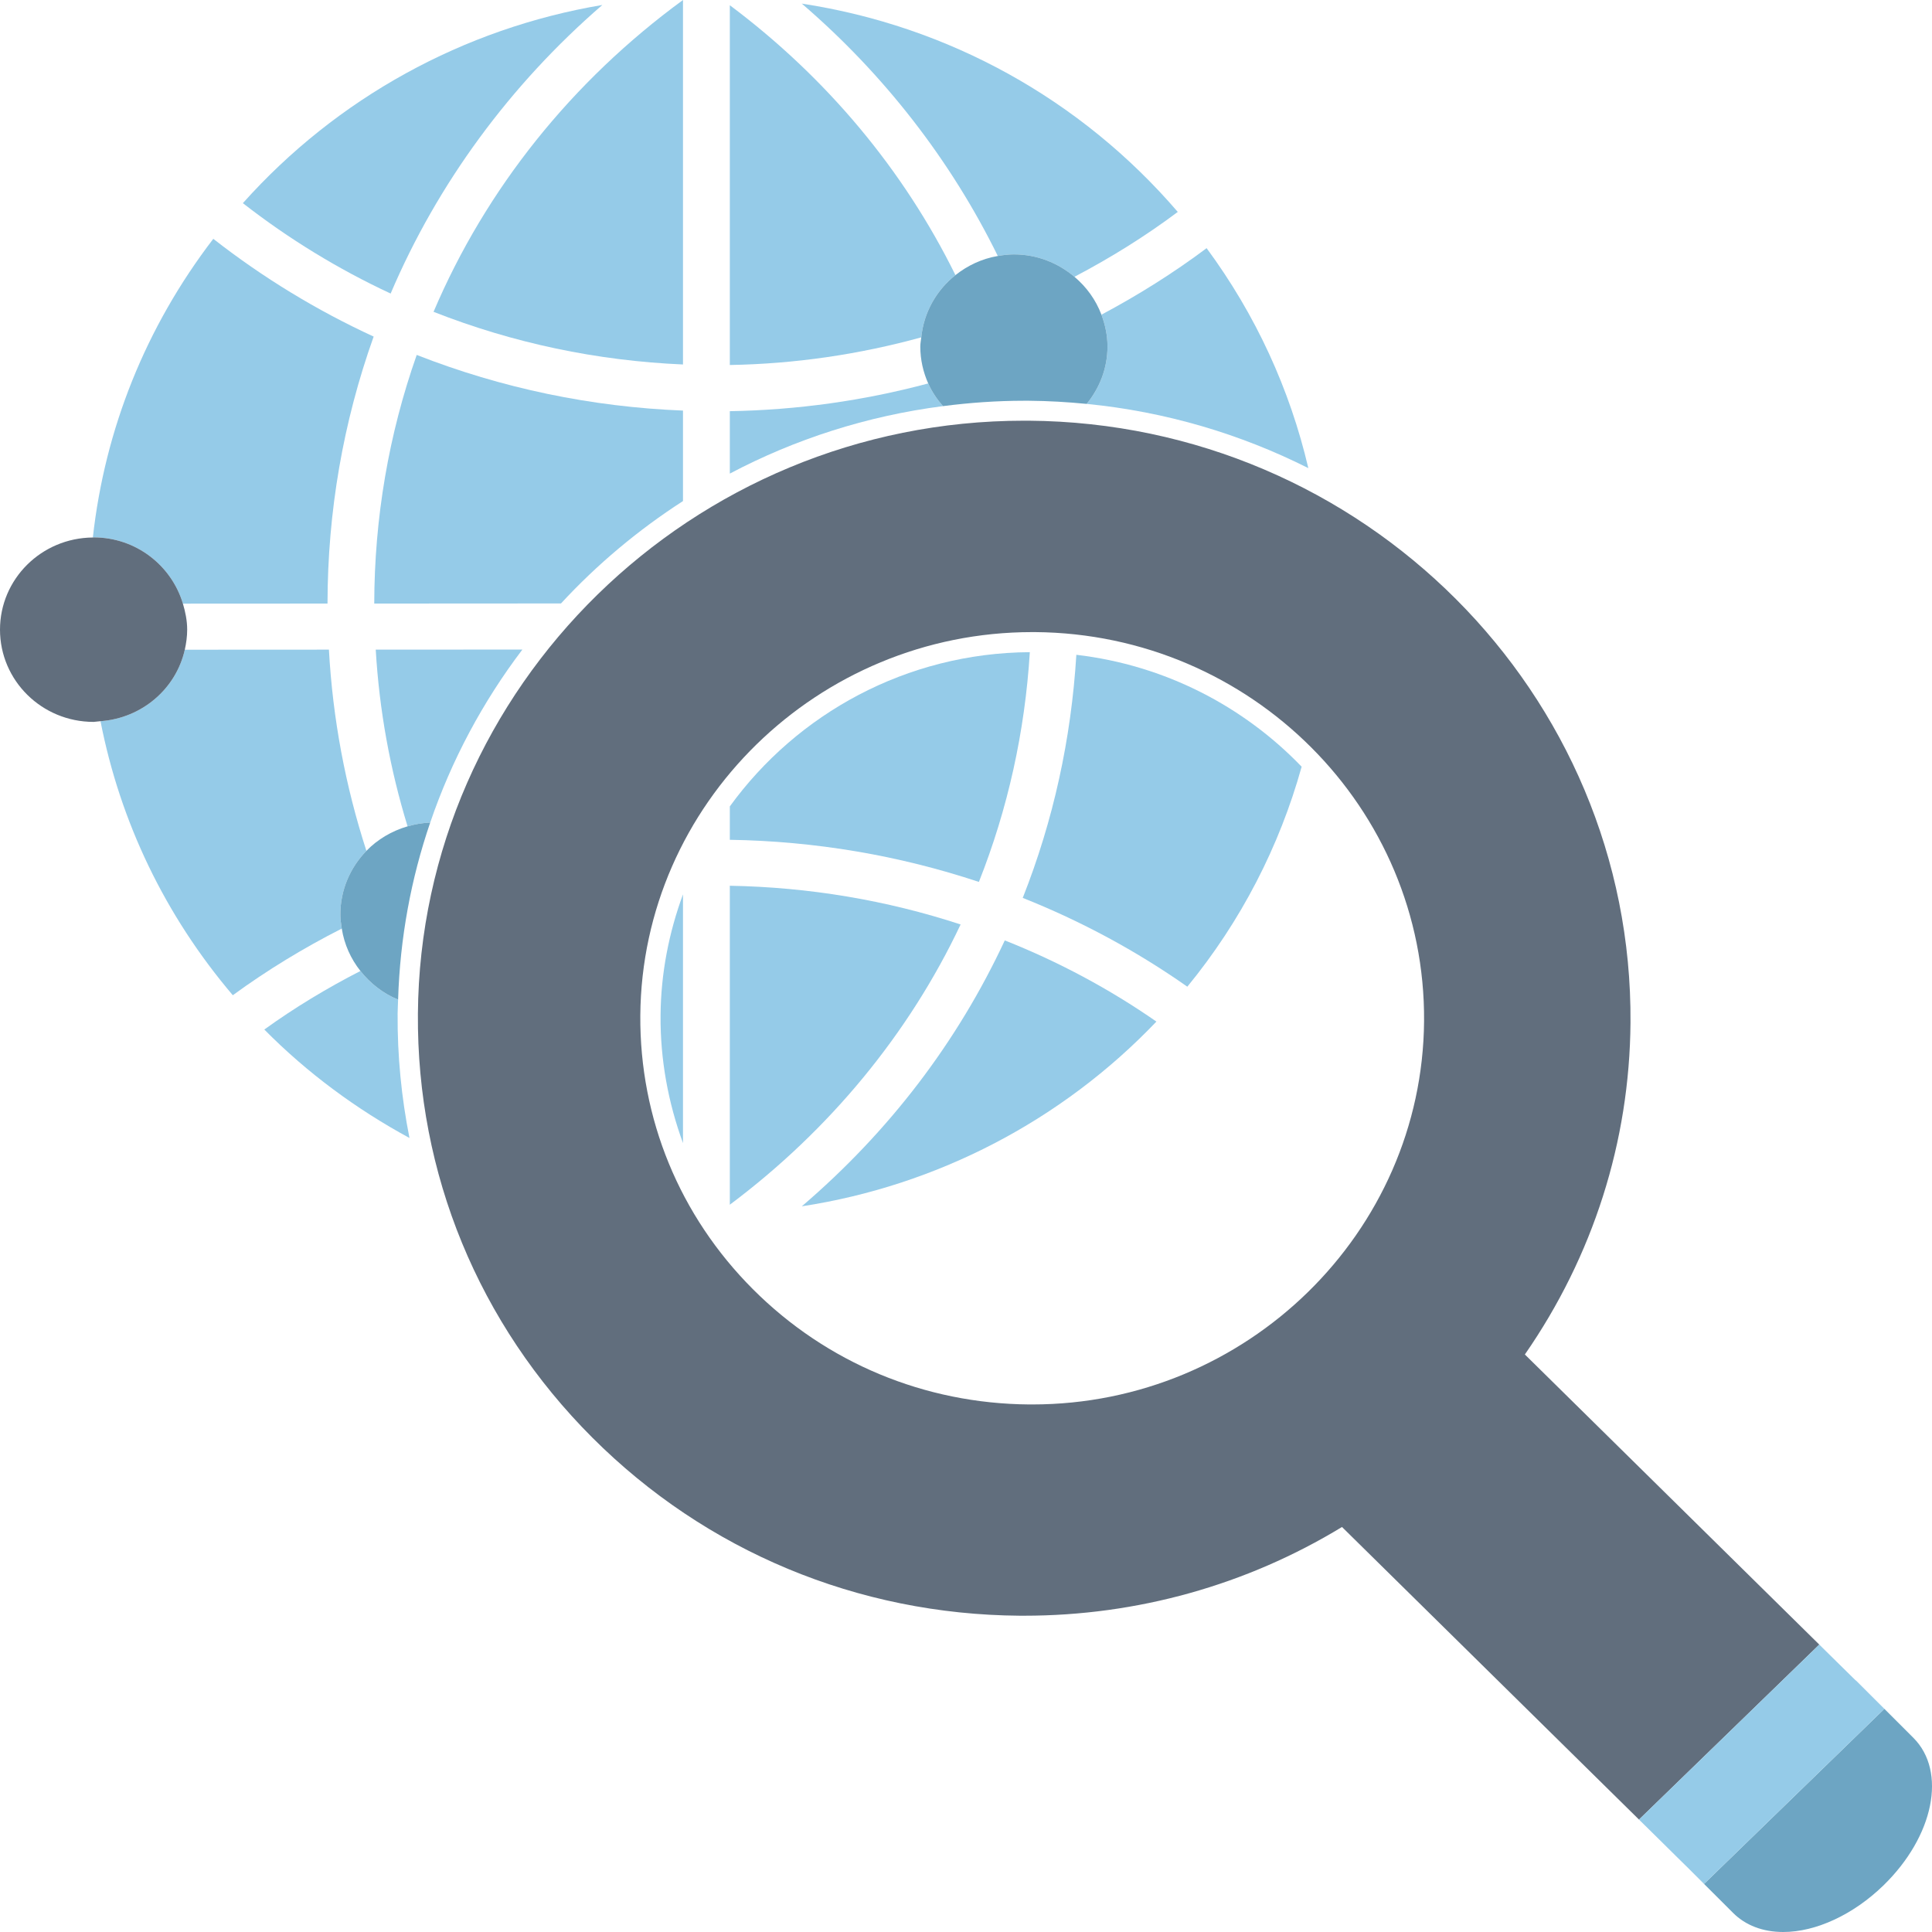 <svg xmlns="http://www.w3.org/2000/svg" xmlns:xlink="http://www.w3.org/1999/xlink" fill="none" width="52" height="52" viewBox="0 0 52 52"><g><g><g><g></g><g><path d="M9.701,26.134C8.798,26.597,7.93,27.121,7.114,27.71C8.267,28.877,9.591,29.853,11.021,30.629C10.805,29.538,10.694,28.419,10.702,27.282C10.704,27.156,10.711,27.031,10.715,26.905C10.311,26.74,9.968,26.469,9.701,26.134Z" fill="#95CBE8" fill-opacity="1" style="mix-blend-mode:passthrough"></path></g><g><path d="M8.853,17.485L4.974,17.487C4.737,18.539,3.822,19.329,2.705,19.411C3.235,22.118,4.438,24.636,6.266,26.787C7.189,26.113,8.172,25.514,9.199,24.993C9.179,24.868,9.161,24.743,9.161,24.613C9.161,23.948,9.429,23.347,9.862,22.901C9.297,21.158,8.955,19.344,8.853,17.485Z" fill="#95CBE8" fill-opacity="1" style="mix-blend-mode:passthrough"></path></g><g><path d="M10.97,22.241C11.165,22.185,11.368,22.148,11.579,22.14C12.155,20.452,12.998,18.883,14.06,17.483L10.113,17.485C10.208,19.115,10.499,20.706,10.97,22.241Z" fill="#95CBE8" fill-opacity="1" style="mix-blend-mode:passthrough"></path></g><g><path d="M18.383,24.071C18.007,25.094,17.787,26.189,17.779,27.335C17.77,28.524,17.985,29.68,18.383,30.766L18.383,24.071Z" fill="#95CBE8" fill-opacity="1" style="mix-blend-mode:passthrough"></path></g><g><path d="M6.537,5.468C7.767,6.427,9.103,7.244,10.514,7.901C11.772,4.946,13.732,2.277,16.212,0.134C12.474,0.763,9.066,2.637,6.537,5.468Z" fill="#95CBE8" fill-opacity="1" style="mix-blend-mode:passthrough"></path></g><g><path d="M10.073,16.245L15.099,16.242C16.07,15.191,17.173,14.266,18.383,13.486L18.383,11.051C15.91,10.952,13.5,10.448,11.216,9.553C10.461,11.696,10.077,13.946,10.073,16.245Z" fill="#95CBE8" fill-opacity="1" style="mix-blend-mode:passthrough"></path></g><g><path d="M2.519,14.464C3.662,14.464,4.615,15.22,4.923,16.247L8.815,16.245C8.818,13.773,9.236,11.357,10.057,9.059C8.524,8.354,7.074,7.47,5.741,6.428C3.92,8.803,2.823,11.552,2.499,14.467L2.519,14.464Z" fill="#95CBE8" fill-opacity="1" style="mix-blend-mode:passthrough"></path></g><g><path d="M21.581,32.468C25.223,31.91,28.584,30.16,31.125,27.496C29.863,26.619,28.492,25.885,27.044,25.311C25.767,28.051,23.932,30.456,21.581,32.468Z" fill="#95CBE8" fill-opacity="1" style="mix-blend-mode:passthrough"></path></g><g><path d="M27.527,24.167C29.099,24.792,30.588,25.595,31.957,26.557C33.404,24.791,34.435,22.783,35.034,20.636C33.467,19.007,31.349,17.902,28.97,17.624C28.832,19.887,28.351,22.087,27.527,24.167Z" fill="#95CBE8" fill-opacity="1" style="mix-blend-mode:passthrough"></path></g><g><path d="M35.214,12.6C34.718,10.479,33.8,8.475,32.476,6.679C31.581,7.35,30.631,7.944,29.645,8.47C29.746,8.739,29.808,9.025,29.808,9.328C29.808,9.915,29.594,10.447,29.248,10.871C31.379,11.081,33.391,11.682,35.214,12.6Z" fill="#95CBE8" fill-opacity="1" style="mix-blend-mode:passthrough"></path></g><g><path d="M18.383,9.81L18.383,0C15.394,2.185,13.077,5.081,11.669,8.393C13.812,9.235,16.07,9.711,18.383,9.81Z" fill="#95CBE8" fill-opacity="1" style="mix-blend-mode:passthrough"></path></g><g><path d="M19.643,0.141L19.643,9.824C21.395,9.794,23.12,9.541,24.796,9.08C24.865,8.402,25.205,7.81,25.716,7.405C24.321,4.574,22.247,2.089,19.643,0.141Z" fill="#95CBE8" fill-opacity="1" style="mix-blend-mode:passthrough"></path></g><g><path d="M26.856,6.89C26.998,6.865,27.142,6.847,27.289,6.847C27.914,6.847,28.479,7.079,28.919,7.45C29.888,6.941,30.821,6.362,31.7,5.704C29.095,2.673,25.527,0.699,21.58,0.097C23.797,2,25.594,4.32,26.856,6.89Z" fill="#95CBE8" fill-opacity="1" style="mix-blend-mode:passthrough"></path></g><g><path d="M19.643,12.747C21.395,11.821,23.332,11.195,25.38,10.931C25.221,10.747,25.082,10.545,24.983,10.32C23.244,10.786,21.456,11.036,19.643,11.067L19.643,12.747Z" fill="#95CBE8" fill-opacity="1" style="mix-blend-mode:passthrough"></path></g><g><path d="M19.643,32.425C22.328,30.416,24.468,27.818,25.855,24.882C23.855,24.227,21.768,23.878,19.643,23.84L19.643,32.425Z" fill="#95CBE8" fill-opacity="1" style="mix-blend-mode:passthrough"></path></g><g><path d="M19.643,21.705L19.643,22.603C21.938,22.64,24.19,23.021,26.347,23.737C27.127,21.77,27.586,19.692,27.718,17.553C24.396,17.574,21.45,19.212,19.643,21.705Z" fill="#95CBE8" fill-opacity="1" style="mix-blend-mode:passthrough"></path></g><g><path d="M27.289,6.847C27.142,6.847,26.998,6.865,26.856,6.89C26.429,6.963,26.041,7.146,25.716,7.405C25.206,7.81,24.865,8.402,24.796,9.08C24.787,9.163,24.77,9.243,24.77,9.328C24.77,9.682,24.848,10.016,24.983,10.32C25.082,10.545,25.221,10.747,25.38,10.931C26.096,10.839,26.824,10.786,27.564,10.786L27.692,10.786C28.217,10.79,28.736,10.821,29.248,10.871C29.594,10.446,29.808,9.915,29.808,9.328C29.808,9.025,29.746,8.739,29.645,8.47C29.494,8.069,29.242,7.723,28.919,7.45C28.479,7.079,27.915,6.847,27.289,6.847Z" fill="#6DA5C3" fill-opacity="1" style="mix-blend-mode:passthrough"></path></g><g><path d="M2.519,14.464L2.499,14.467C1.116,14.477,0,15.584,0,16.947C0,18.319,1.127,19.43,2.519,19.43L2.705,19.411C3.822,19.329,4.737,18.539,4.974,17.487C5.012,17.313,5.038,17.133,5.038,16.947C5.038,16.702,4.989,16.47,4.923,16.247C4.615,15.22,3.662,14.464,2.519,14.464Z" fill="#616E7D" fill-opacity="1" style="mix-blend-mode:passthrough"></path></g><g><path d="M9.161,24.613C9.161,24.743,9.18,24.868,9.199,24.993C9.266,25.42,9.443,25.808,9.701,26.134C9.968,26.469,10.311,26.74,10.715,26.905C10.766,25.245,11.064,23.645,11.579,22.14C11.368,22.148,11.165,22.185,10.97,22.241C10.543,22.366,10.161,22.592,9.862,22.901C9.429,23.347,9.161,23.948,9.161,24.613Z" fill="#6DA5C3" fill-opacity="1" style="mix-blend-mode:passthrough"></path></g><g><path d="M49.508,44.798L41.042,36.456C42.878,33.807,43.861,30.729,43.885,27.526C43.952,18.658,36.686,11.389,27.688,11.323L27.564,11.323C18.634,11.323,11.314,18.484,11.248,27.286C11.215,31.582,12.881,35.632,15.941,38.692C19,41.752,23.085,43.455,27.445,43.487L27.569,43.487C30.602,43.487,33.55,42.663,36.12,41.099L44.595,49.448L44.114,48.974L48.966,44.265L49.508,44.798ZM27.784,37.801L27.702,37.801C24.885,37.78,22.245,36.68,20.268,34.702C18.291,32.725,17.215,30.106,17.234,27.33C17.278,21.641,22.009,17.013,27.78,17.013L27.859,17.013C33.675,17.056,38.371,21.753,38.329,27.485C38.284,33.174,33.554,37.801,27.784,37.801Z" fill="#616E7D" fill-opacity="1" style="mix-blend-mode:passthrough"></path></g></g><g><path d="M45.487,50.329L46.644,51.484C46.981,51.822,47.449,52,47.996,52C48.877,52,49.884,51.532,50.691,50.748C52.051,49.427,52.406,47.68,51.498,46.773L49.953,45.229L49.949,45.232L49.968,45.25L49.97,45.248L50.717,45.994L45.867,50.703L45.487,50.329Z" fill="#6DA5C3" fill-opacity="1" style="mix-blend-mode:passthrough"></path></g><g><path d="M45.463,50.304L45.096,49.943L45.096,49.944L45.463,50.304Z" fill="#82BFAB" fill-opacity="1" style="mix-blend-mode:passthrough"></path></g><g><path d="M49.949,45.232L49.508,44.798L48.966,44.265L44.114,48.974L44.595,49.448L45.096,49.943L45.463,50.304L45.487,50.329L45.867,50.703L50.717,45.994L49.97,45.248L49.967,45.25L49.949,45.232Z" fill="#95CBE8" fill-opacity="1" style="mix-blend-mode:passthrough"></path></g></g></g></svg>